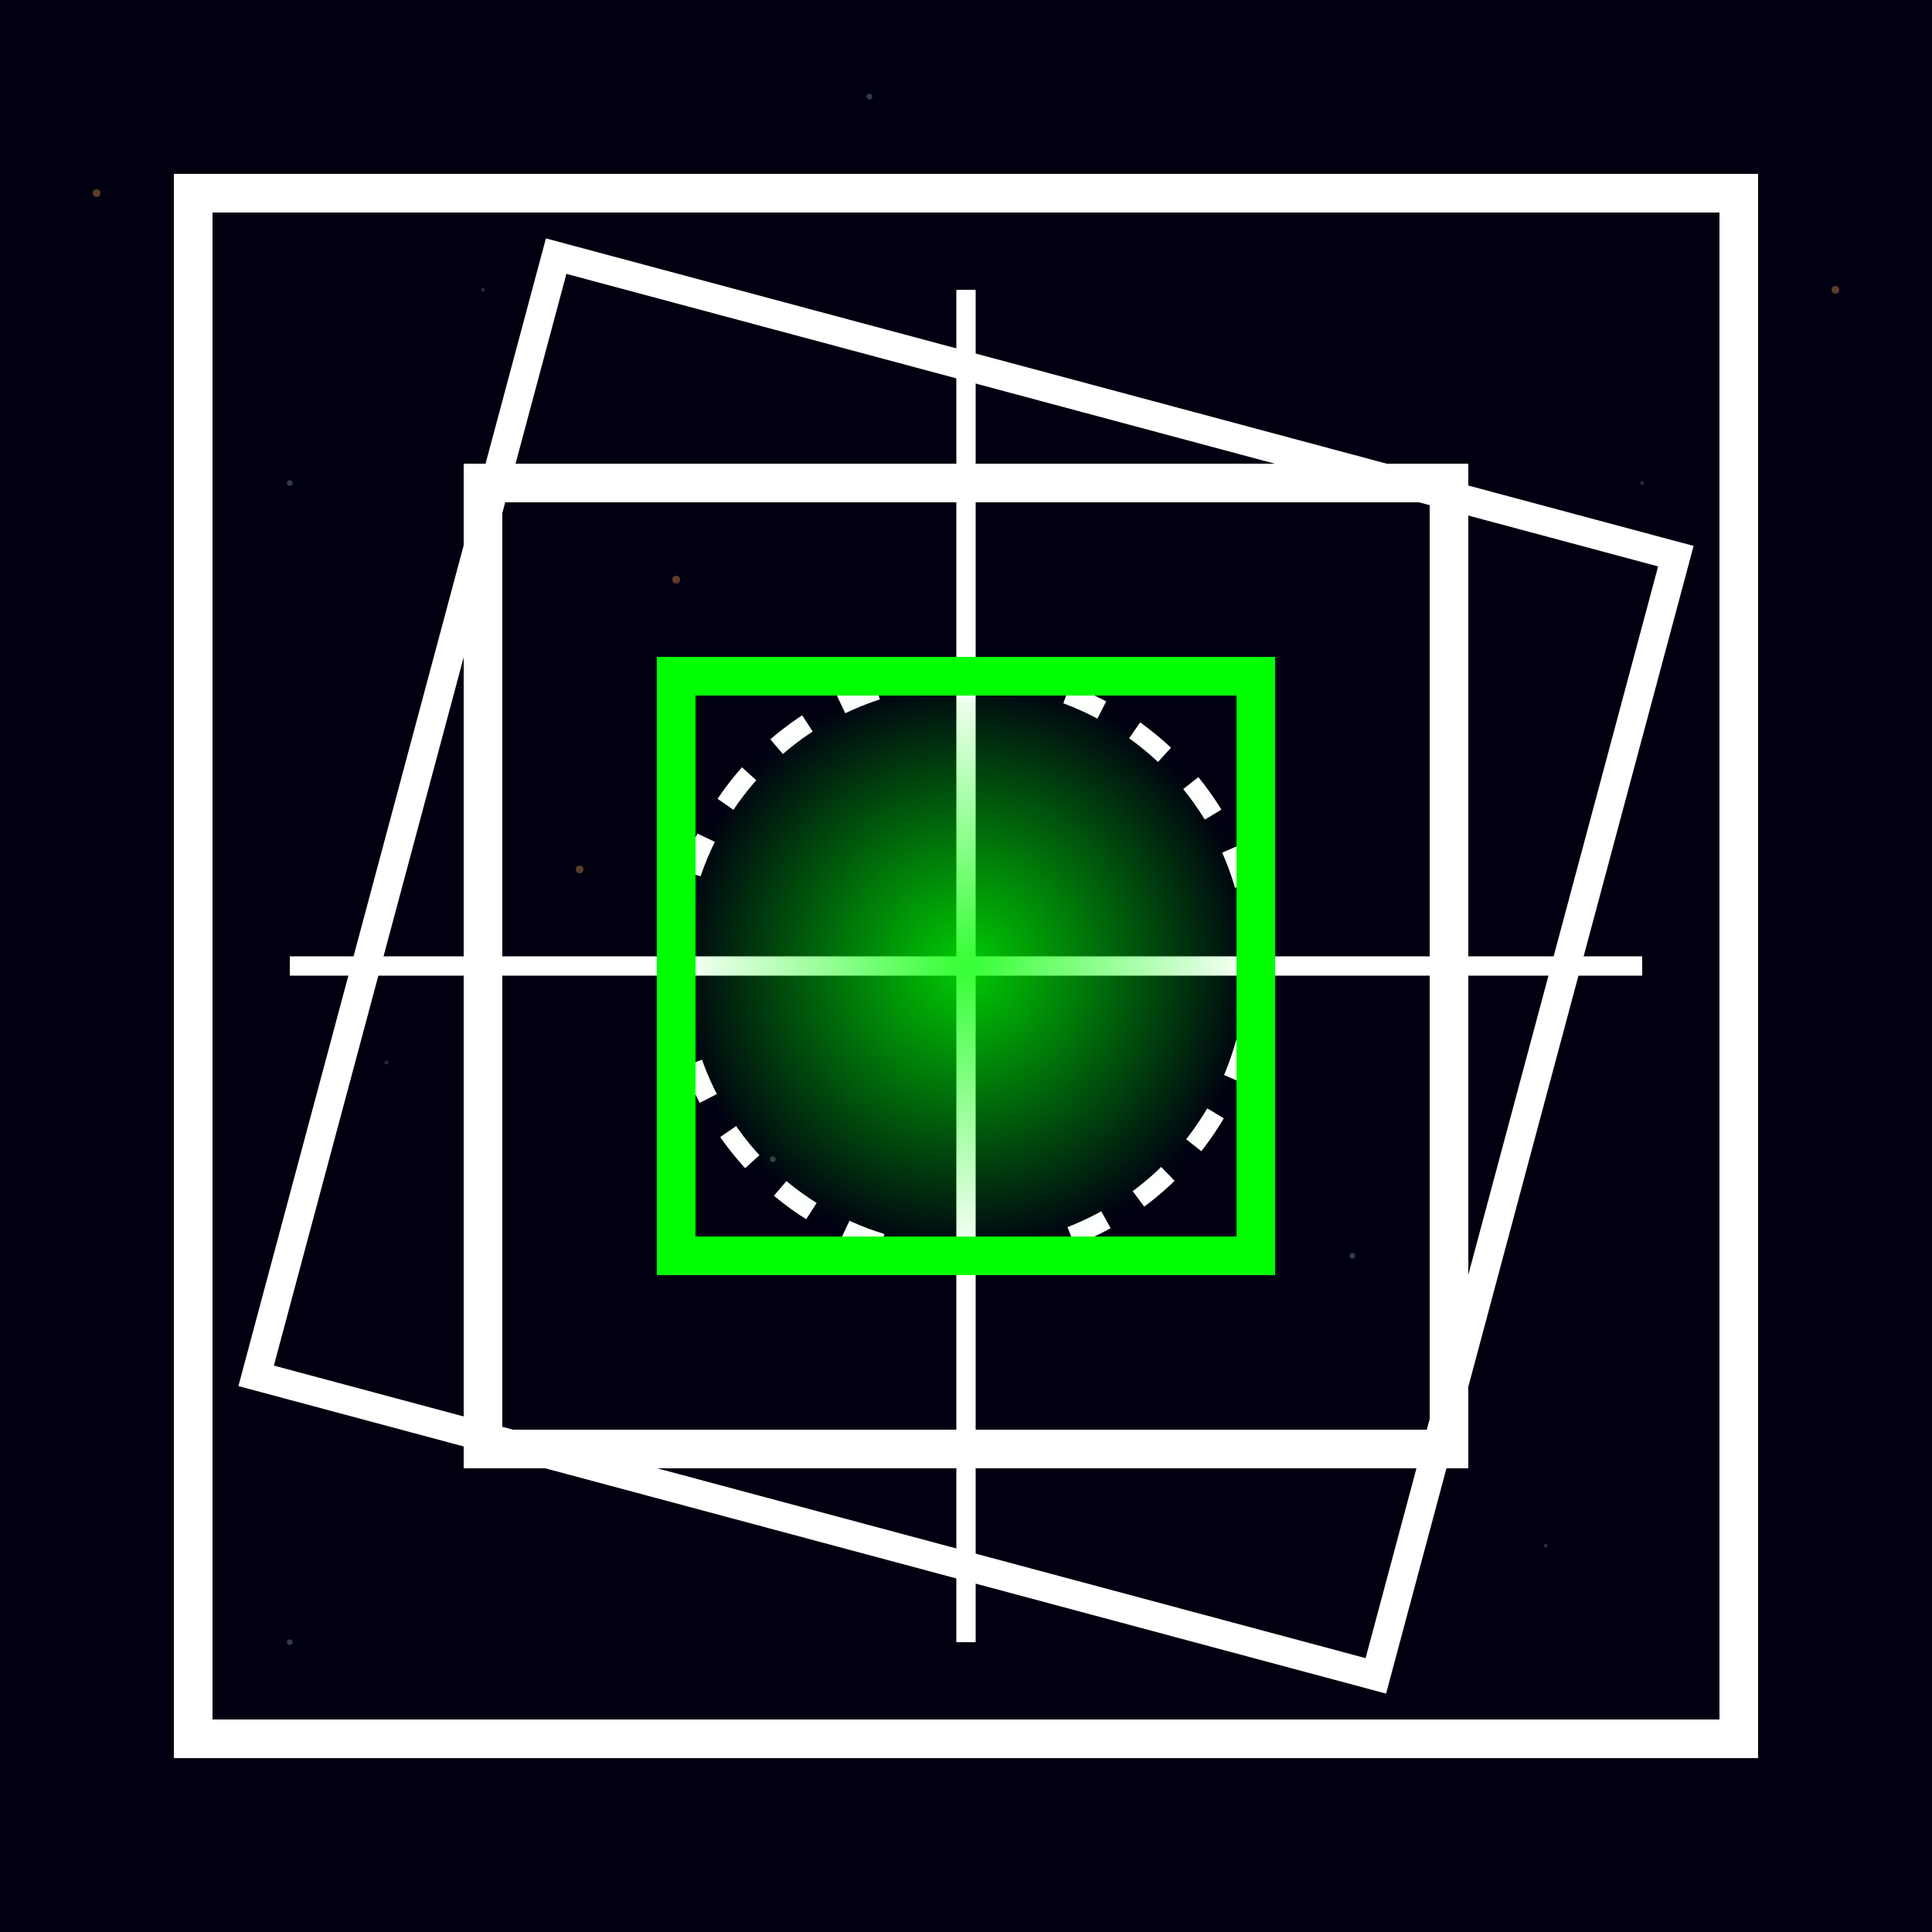 <svg xmlns="http://www.w3.org/2000/svg" viewBox="0 0 100 100"><defs><filter id="star-glow"><feGaussianBlur stdDeviation="0.3"/></filter><filter id="epic-glow"><feGaussianBlur stdDeviation="2" result="coloredBlur"/><feMerge><feMergeNode in="coloredBlur"/><feMergeNode in="SourceGraphic"/></feMerge></filter><radialGradient id="quantum-green"><stop offset="0%" style="stop-color:#00FF00;stop-opacity:0.8"/><stop offset="100%" style="stop-color:#00FF00;stop-opacity:0"/></radialGradient></defs><rect width="100" height="100" fill="#000011"/><circle cx="5" cy="10" r="0.2" fill="rgb(255,170,87)" filter="url(#star-glow)" opacity="0.6"/><circle cx="15" cy="25" r="0.15" fill="rgb(205,219,255)" filter="url(#star-glow)" opacity="0.5"/><circle cx="25" cy="15" r="0.1" fill="rgb(255,255,255)" filter="url(#star-glow)" opacity="0.4"/><circle cx="35" cy="30" r="0.2" fill="rgb(255,170,87)" filter="url(#star-glow)" opacity="0.6"/><circle cx="45" cy="5" r="0.15" fill="rgb(205,219,255)" filter="url(#star-glow)" opacity="0.5"/><circle cx="55" cy="20" r="0.1" fill="rgb(255,255,255)" filter="url(#star-glow)" opacity="0.4"/><circle cx="65" cy="35" r="0.2" fill="rgb(255,170,87)" filter="url(#star-glow)" opacity="0.6"/><circle cx="75" cy="10" r="0.15" fill="rgb(205,219,255)" filter="url(#star-glow)" opacity="0.5"/><circle cx="85" cy="25" r="0.1" fill="rgb(255,255,255)" filter="url(#star-glow)" opacity="0.4"/><circle cx="95" cy="15" r="0.2" fill="rgb(255,170,87)" filter="url(#star-glow)" opacity="0.6"/><circle cx="10" cy="40" r="0.15" fill="rgb(205,219,255)" filter="url(#star-glow)" opacity="0.5"/><circle cx="20" cy="55" r="0.1" fill="rgb(255,255,255)" filter="url(#star-glow)" opacity="0.4"/><circle cx="30" cy="45" r="0.2" fill="rgb(255,170,87)" filter="url(#star-glow)" opacity="0.6"/><circle cx="40" cy="60" r="0.15" fill="rgb(205,219,255)" filter="url(#star-glow)" opacity="0.5"/><circle cx="50" cy="75" r="0.1" fill="rgb(255,255,255)" filter="url(#star-glow)" opacity="0.4"/><circle cx="60" cy="50" r="0.2" fill="rgb(255,170,87)" filter="url(#star-glow)" opacity="0.6"/><circle cx="70" cy="65" r="0.15" fill="rgb(205,219,255)" filter="url(#star-glow)" opacity="0.5"/><circle cx="80" cy="80" r="0.1" fill="rgb(255,255,255)" filter="url(#star-glow)" opacity="0.4"/><circle cx="90" cy="70" r="0.2" fill="rgb(255,170,87)" filter="url(#star-glow)" opacity="0.6"/><circle cx="15" cy="85" r="0.15" fill="rgb(205,219,255)" filter="url(#star-glow)" opacity="0.5"/><path d="M10 10 L90 10 L90 90 L10 90 Z" fill="none" stroke="#FFFFFF" stroke-width="2"/><path d="M20 20 L80 20 L80 80 L20 80 Z" fill="none" stroke="#FFFFFF" stroke-width="1.5" transform="rotate(15 50 50)"/><path d="M25 25 L75 25 L75 75 L25 75 Z" fill="none" stroke="#FFFFFF" stroke-width="2"/><circle cx="50" cy="50" r="15" fill="none" stroke="#FFFFFF" stroke-width="1" stroke-dasharray="2 2"/><line x1="50" y1="15" x2="50" y2="85" stroke="#FFFFFF" stroke-width="1"/><line x1="15" y1="50" x2="85" y2="50" stroke="#FFFFFF" stroke-width="1"/><path d="M35 35 L65 35 L65 65 L35 65 Z" fill="url(#quantum-green)" stroke="#00FF00" stroke-width="2" filter="url(#epic-glow)" transform="rotate(0 50 50)"><animateTransform attributeName="transform" type="rotate" values="0 50 50;-9 50 50;-15 50 50;-6 50 50;12 50 50;9 50 50;15 50 50;-12 50 50;9 50 50;-6 50 50;15 50 50;-9 50 50;12 50 50;0 50 50" dur="7s" repeatCount="indefinite" calcMode="discrete"/></path></svg>